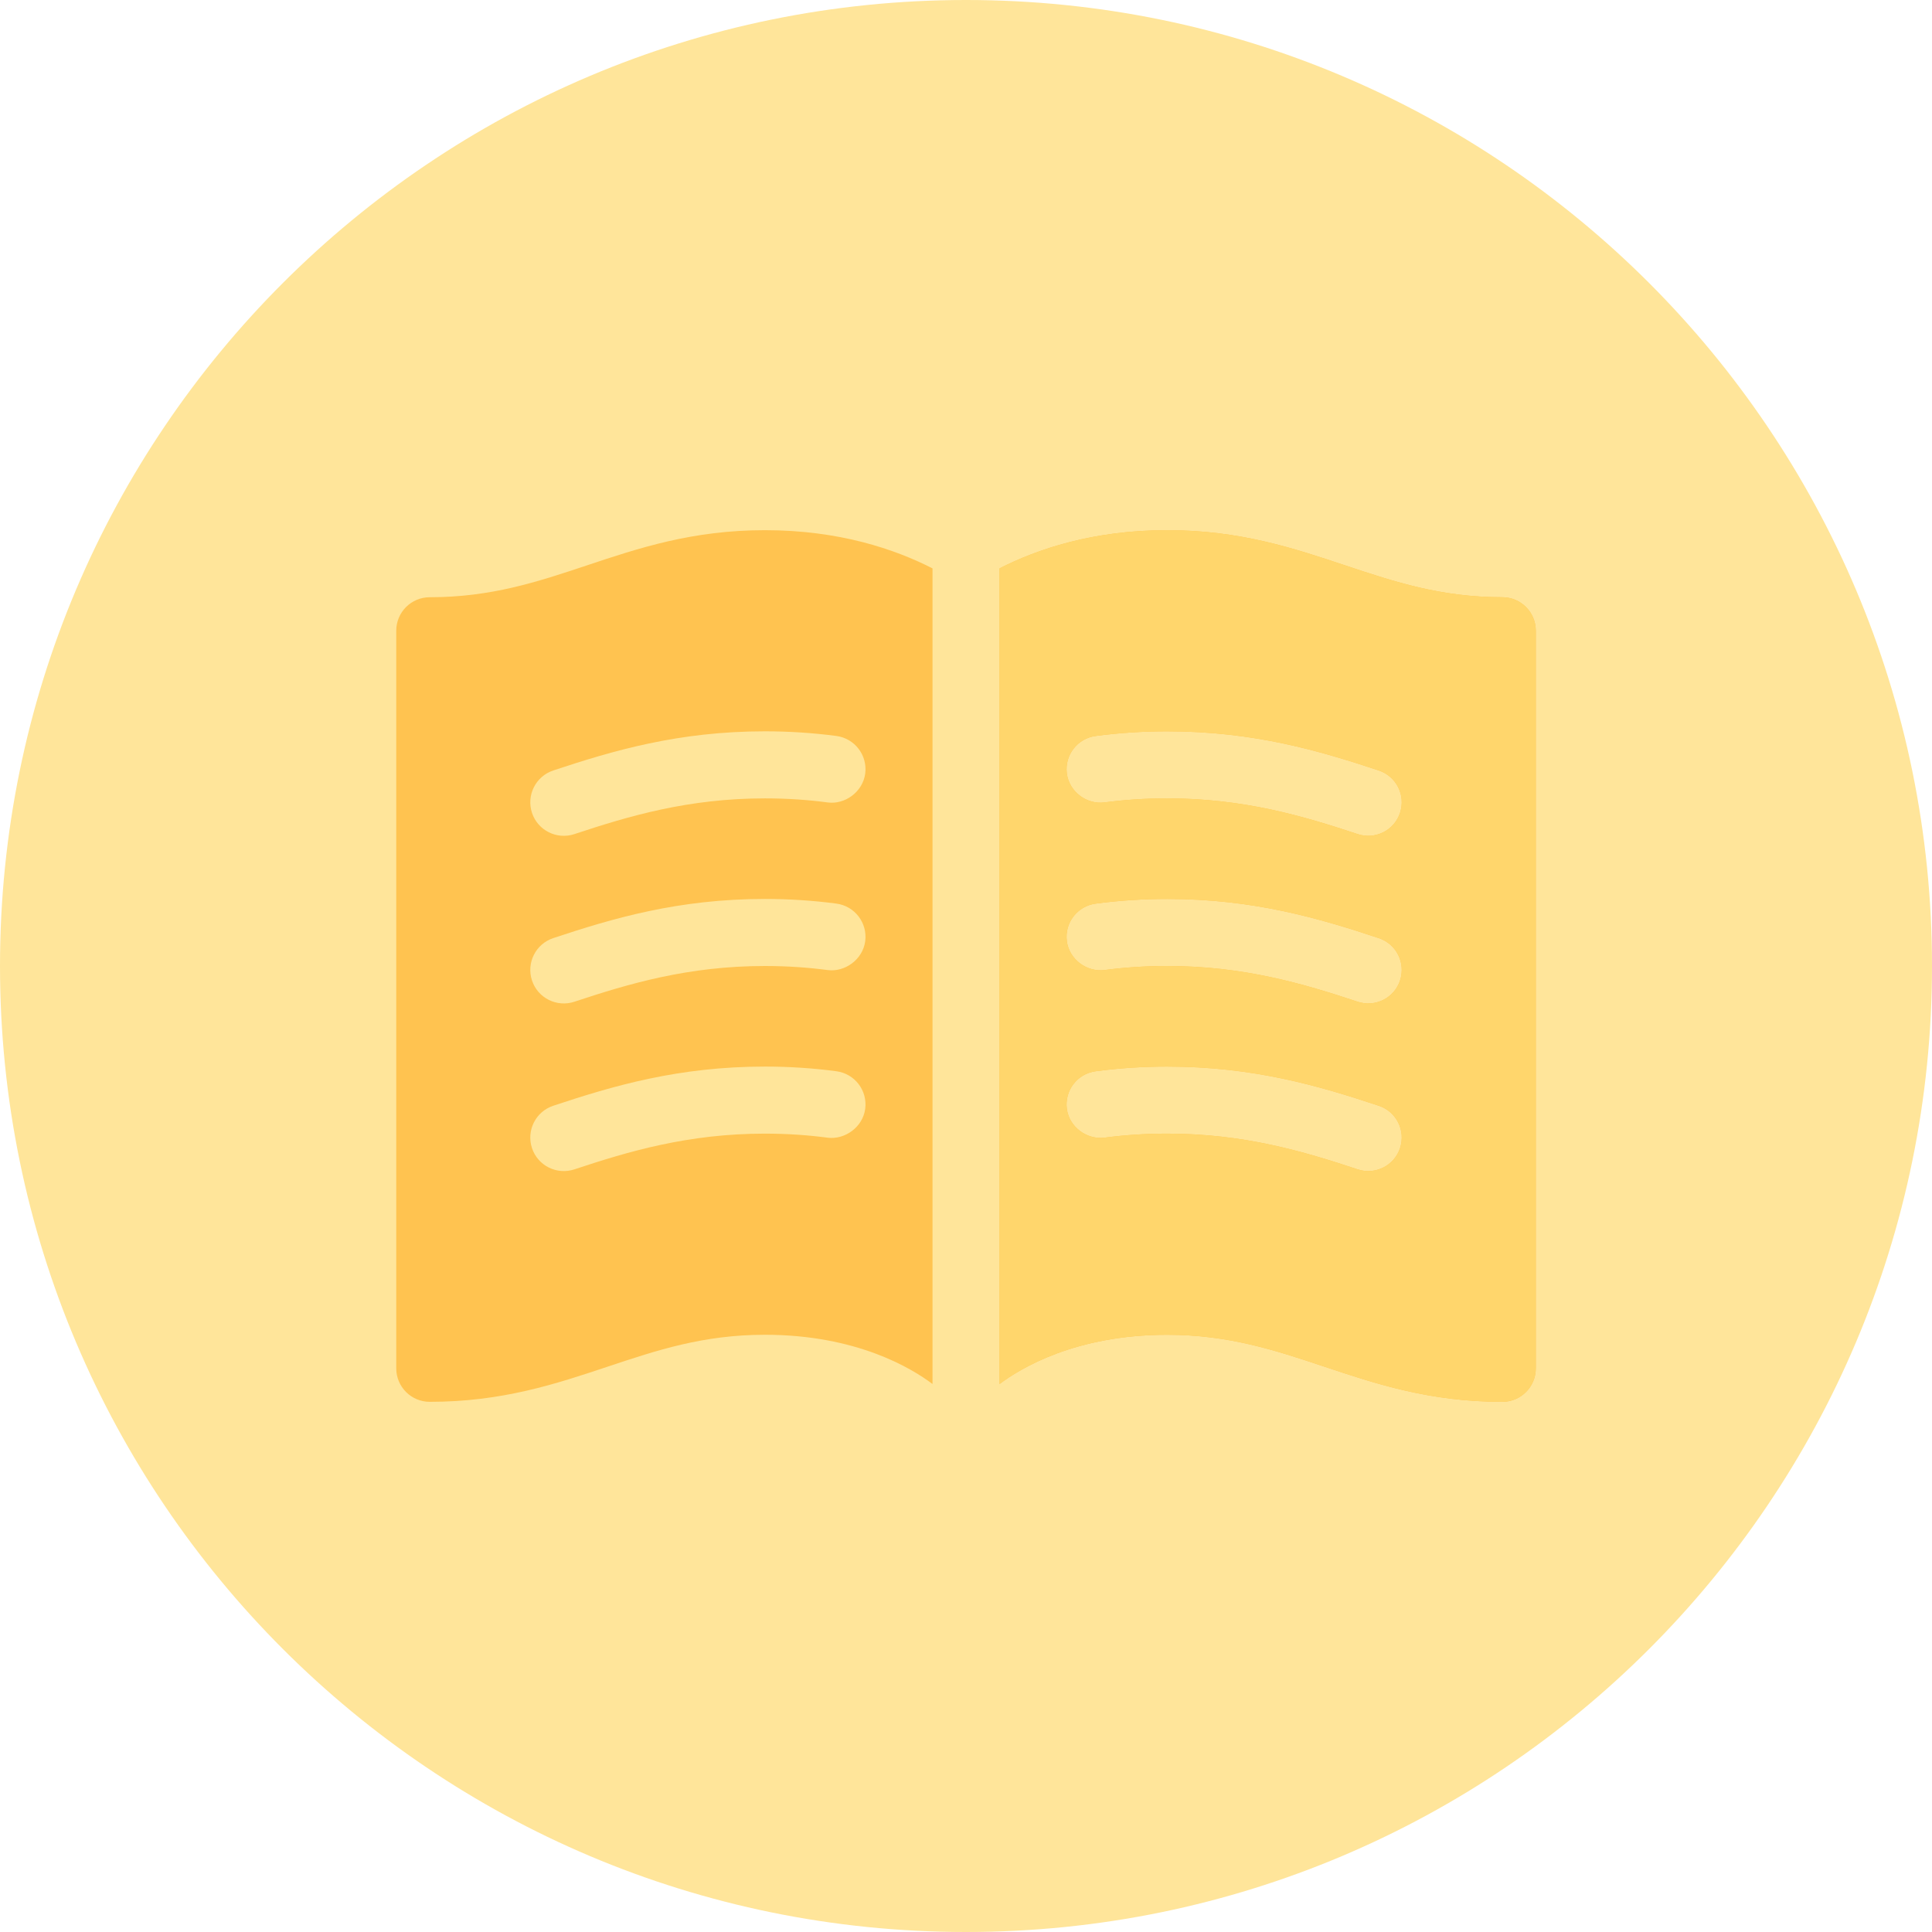 <svg width="72" height="72" viewBox="0 0 72 72" fill="none" xmlns="http://www.w3.org/2000/svg">
<path d="M36 72C55.882 72 72 55.882 72 36C72 16.118 55.882 0 36 0C16.118 0 0 16.118 0 36C0 55.882 16.118 72 36 72Z" fill="#FFE59A"/>
<path d="M21.866 21.072C20.038 21.681 18.311 22.257 16.016 22.257C15.325 22.257 14.767 22.815 14.767 23.506V50.993C14.767 51.683 15.325 52.242 16.016 52.242C18.716 52.242 20.719 51.575 22.656 50.928C24.483 50.319 26.211 49.743 28.506 49.743C31.925 49.743 33.977 50.994 34.752 51.578V21.182C33.353 20.468 31.277 19.758 28.506 19.758C25.806 19.758 23.803 20.425 21.866 21.072ZM32.244 41.325C32.151 42.01 31.483 42.481 30.841 42.398C30.112 42.302 29.333 42.247 28.506 42.247C25.654 42.247 23.434 42.905 21.405 43.579C20.752 43.795 20.043 43.443 19.826 42.788C19.609 42.132 19.963 41.425 20.619 41.208C22.842 40.469 25.281 39.748 28.506 39.748C29.409 39.748 30.304 39.807 31.168 39.922C31.854 40.012 32.334 40.64 32.244 41.325ZM32.244 35.078C32.151 35.763 31.483 36.237 30.841 36.151C30.112 36.055 29.333 36 28.506 36C25.654 36 23.434 36.658 21.405 37.332C20.752 37.548 20.043 37.196 19.826 36.54C19.609 35.885 19.963 35.178 20.619 34.96C22.842 34.222 25.281 33.501 28.506 33.501C29.409 33.501 30.304 33.56 31.168 33.674C31.854 33.765 32.334 34.393 32.244 35.078ZM32.244 28.831C32.151 29.516 31.483 29.994 30.841 29.904C30.112 29.808 29.333 29.753 28.506 29.753C25.654 29.753 23.434 30.411 21.405 31.085C20.752 31.301 20.043 30.949 19.826 30.294C19.609 29.638 19.963 28.931 20.619 28.713C22.842 27.975 25.281 27.254 28.506 27.254C29.409 27.254 30.304 27.313 31.168 27.427C31.854 27.518 32.334 28.146 32.244 28.831ZM55.986 22.257C53.691 22.257 51.963 21.681 50.136 21.072C48.199 20.425 46.196 19.758 43.495 19.758C40.725 19.758 38.649 20.469 37.25 21.182V51.579C38.032 50.99 40.083 49.743 43.495 49.743C45.791 49.743 47.518 50.319 49.346 50.928C51.283 51.575 53.286 52.242 55.986 52.242C56.677 52.242 57.235 51.683 57.235 50.993V23.506C57.235 22.815 56.676 22.257 55.986 22.257ZM52.175 42.788C51.959 43.443 51.251 43.795 50.597 43.579C48.567 42.905 46.347 42.247 43.495 42.247C42.668 42.247 41.89 42.302 41.161 42.398C40.507 42.478 39.851 42.01 39.758 41.325C39.668 40.64 40.148 40.012 40.834 39.922C41.697 39.807 42.593 39.748 43.495 39.748C46.721 39.748 49.16 40.469 51.383 41.208C52.039 41.425 52.392 42.132 52.175 42.788ZM52.175 36.541C51.959 37.196 51.251 37.548 50.597 37.332C48.567 36.658 46.347 36 43.495 36C42.668 36 41.89 36.055 41.161 36.151C40.507 36.234 39.851 35.762 39.758 35.078C39.668 34.393 40.148 33.765 40.834 33.675C41.697 33.56 42.593 33.501 43.495 33.501C46.721 33.501 49.16 34.222 51.383 34.961C52.039 35.178 52.392 35.885 52.175 36.541ZM52.175 30.293C51.959 30.949 51.251 31.301 50.597 31.085C48.567 30.411 46.347 29.753 43.495 29.753C42.668 29.753 41.89 29.808 41.161 29.904C40.507 29.989 39.851 29.516 39.758 28.831C39.668 28.146 40.148 27.518 40.834 27.427C41.697 27.313 42.593 27.254 43.495 27.254C46.721 27.254 49.16 27.975 51.383 28.713C52.039 28.931 52.392 29.638 52.175 30.293Z" fill="#FFC350"/>
<path d="M55.986 22.257C53.691 22.257 51.963 21.681 50.136 21.072C48.199 20.425 46.196 19.758 43.495 19.758C40.725 19.758 38.649 20.469 37.25 21.182V51.579C38.032 50.99 40.083 49.743 43.495 49.743C45.791 49.743 47.518 50.319 49.346 50.928C51.282 51.575 53.286 52.242 55.986 52.242C56.677 52.242 57.235 51.683 57.235 50.993V23.506C57.235 22.815 56.676 22.257 55.986 22.257ZM52.175 42.788C51.959 43.443 51.251 43.795 50.597 43.579C48.567 42.905 46.347 42.247 43.495 42.247C42.668 42.247 41.89 42.302 41.161 42.398C40.507 42.478 39.851 42.01 39.758 41.325C39.668 40.64 40.148 40.012 40.834 39.922C41.697 39.807 42.593 39.748 43.495 39.748C46.721 39.748 49.16 40.469 51.383 41.208C52.039 41.425 52.392 42.132 52.175 42.788ZM52.175 36.541C51.959 37.196 51.251 37.548 50.597 37.332C48.567 36.658 46.347 36 43.495 36C42.668 36 41.89 36.055 41.161 36.151C40.507 36.234 39.851 35.762 39.758 35.078C39.668 34.393 40.148 33.765 40.834 33.675C41.697 33.56 42.593 33.501 43.495 33.501C46.721 33.501 49.16 34.222 51.383 34.961C52.039 35.178 52.392 35.885 52.175 36.541ZM52.175 30.293C51.959 30.949 51.251 31.301 50.597 31.085C48.567 30.411 46.347 29.753 43.495 29.753C42.668 29.753 41.89 29.808 41.161 29.904C40.507 29.989 39.851 29.516 39.758 28.831C39.668 28.146 40.148 27.518 40.834 27.427C41.697 27.313 42.593 27.254 43.495 27.254C46.721 27.254 49.16 27.975 51.383 28.713C52.039 28.931 52.392 29.638 52.175 30.293Z" fill="#FFD66C"/>
</svg>
